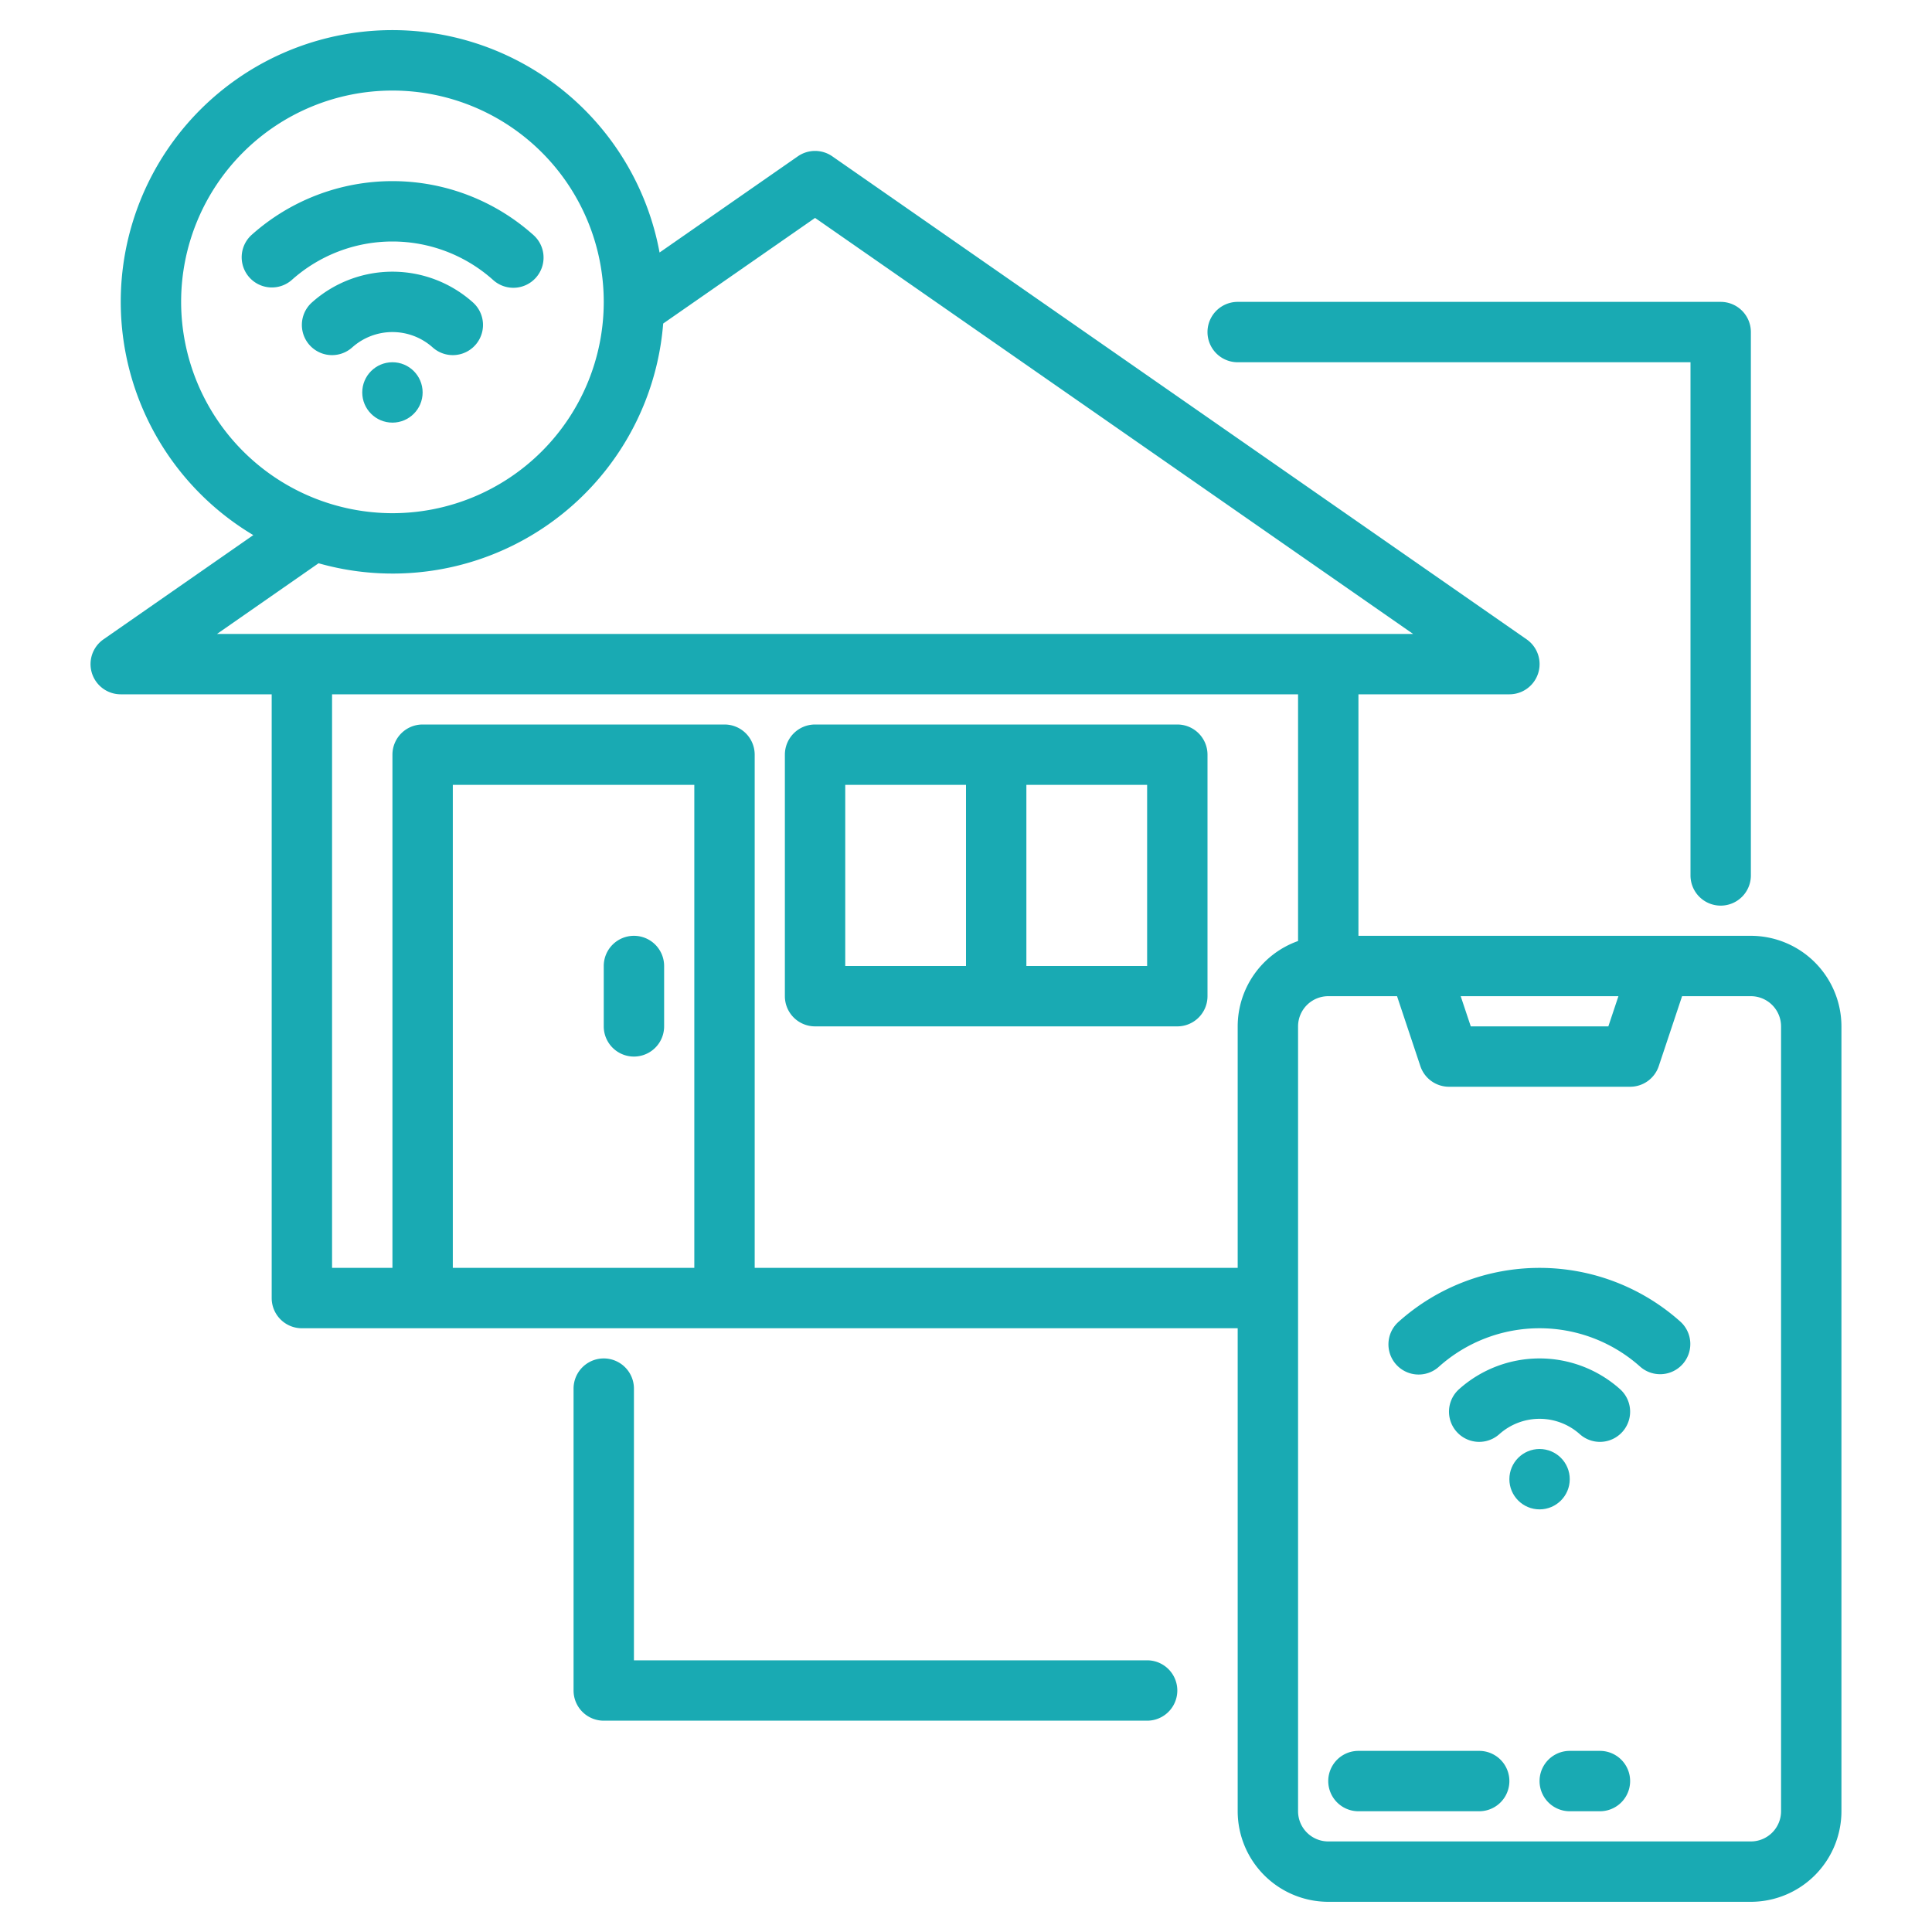<?xml version="1.0"?>
<svg xmlns="http://www.w3.org/2000/svg" width="512px" height="512px" viewBox="0 0 512 512" class=""><g><g><path d="M168,248a8,8,0,0,0-8,8v16a8,8,0,0,0,16,0V256A8,8,0,0,0,168,248Z" data-original="#000000" class="active-path" data-old_color="#000000" fill="#19AAB3"/><path d="M312,192H216a8,8,0,0,0-8,8v64a8,8,0,0,0,8,8h96a8,8,0,0,0,8-8V200A8,8,0,0,0,312,192Zm-88,16h32v48H224Zm80,48H272V208h32Z" data-original="#000000" class="active-path" data-old_color="#000000" fill="#19AAB3"/><path d="M464,248H360V184h40a8,8,0,0,0,4.57-14.57l-184-128a8.006,8.006,0,0,0-9.14,0L174.79,66.92A71.991,71.991,0,1,0,67.13,141.81l-39.7,27.62A8,8,0,0,0,32,184H72V344a8,8,0,0,0,8,8H328V480a24.032,24.032,0,0,0,24,24H464a24.032,24.032,0,0,0,24-24V272A24.032,24.032,0,0,0,464,248Zm-35.1,16-2.67,8H389.77l-2.67-8ZM48,80a56,56,0,1,1,56,56A56.062,56.062,0,0,1,48,80Zm9.51,88,26.91-18.73a71.925,71.925,0,0,0,91.33-63.53L216,57.75,374.49,168ZM184,336H120V208h64Zm144-64v64H200V200a8,8,0,0,0-8-8H112a8,8,0,0,0-8,8V336H88V184H344v65.38A24.031,24.031,0,0,0,328,272ZM472,480a8.011,8.011,0,0,1-8,8H352a8.011,8.011,0,0,1-8-8V272a8.011,8.011,0,0,1,8-8h18.23l6.18,18.53A8,8,0,0,0,384,288h48a8,8,0,0,0,7.59-5.47L445.77,264H464a8.011,8.011,0,0,1,8,8Z" data-original="#000000" class="active-path" data-old_color="#000000" fill="#19AAB3"/><path d="M392,464H360a8,8,0,0,0,0,16h32a8,8,0,0,0,0-16Z" data-original="#000000" class="active-path" data-old_color="#000000" fill="#19AAB3"/><path d="M424,464h-8a8,8,0,0,0,0,16h8a8,8,0,0,0,0-16Z" data-original="#000000" class="active-path" data-old_color="#000000" fill="#19AAB3"/><path d="M304,440H168V368a8,8,0,0,0-16,0v80a8,8,0,0,0,8,8H304a8,8,0,0,0,0-16Z" data-original="#000000" class="active-path" data-old_color="#000000" fill="#19AAB3"/><path d="M328,96H448V232a8,8,0,0,0,16,0V88a8,8,0,0,0-8-8H328a8,8,0,0,0,0,16Z" data-original="#000000" class="active-path" data-old_color="#000000" fill="#19AAB3"/><circle cx="408" cy="392" r="8" data-original="#000000" class="active-path" data-old_color="#000000" fill="#19AAB3"/><path d="M397.336,380.072a16,16,0,0,1,21.328,0,8,8,0,0,0,10.672-11.922,32,32,0,0,0-42.672,0,8,8,0,1,0,10.672,11.922Z" data-original="#000000" class="active-path" data-old_color="#000000" fill="#19AAB3"/><path d="M445.335,350.262a56,56,0,0,0-74.67,0,8,8,0,1,0,10.67,11.922,40,40,0,0,1,53.33,0,8,8,0,0,0,10.67-11.922Z" data-original="#000000" class="active-path" data-old_color="#000000" fill="#19AAB3"/><circle cx="104" cy="104" r="8" data-original="#000000" class="active-path" data-old_color="#000000" fill="#19AAB3"/><path d="M114.664,92.072A8,8,0,1,0,125.336,80.15a32,32,0,0,0-42.672,0A8,8,0,1,0,93.336,92.072a16,16,0,0,1,21.328,0Z" data-original="#000000" class="active-path" data-old_color="#000000" fill="#19AAB3"/><path d="M130.665,74.184a8,8,0,1,0,10.67-11.922,56,56,0,0,0-74.67,0,8,8,0,0,0,10.67,11.922,40,40,0,0,1,53.33,0Z" data-original="#000000" class="active-path" data-old_color="#000000" fill="#19AAB3"/></g></g> </svg>
